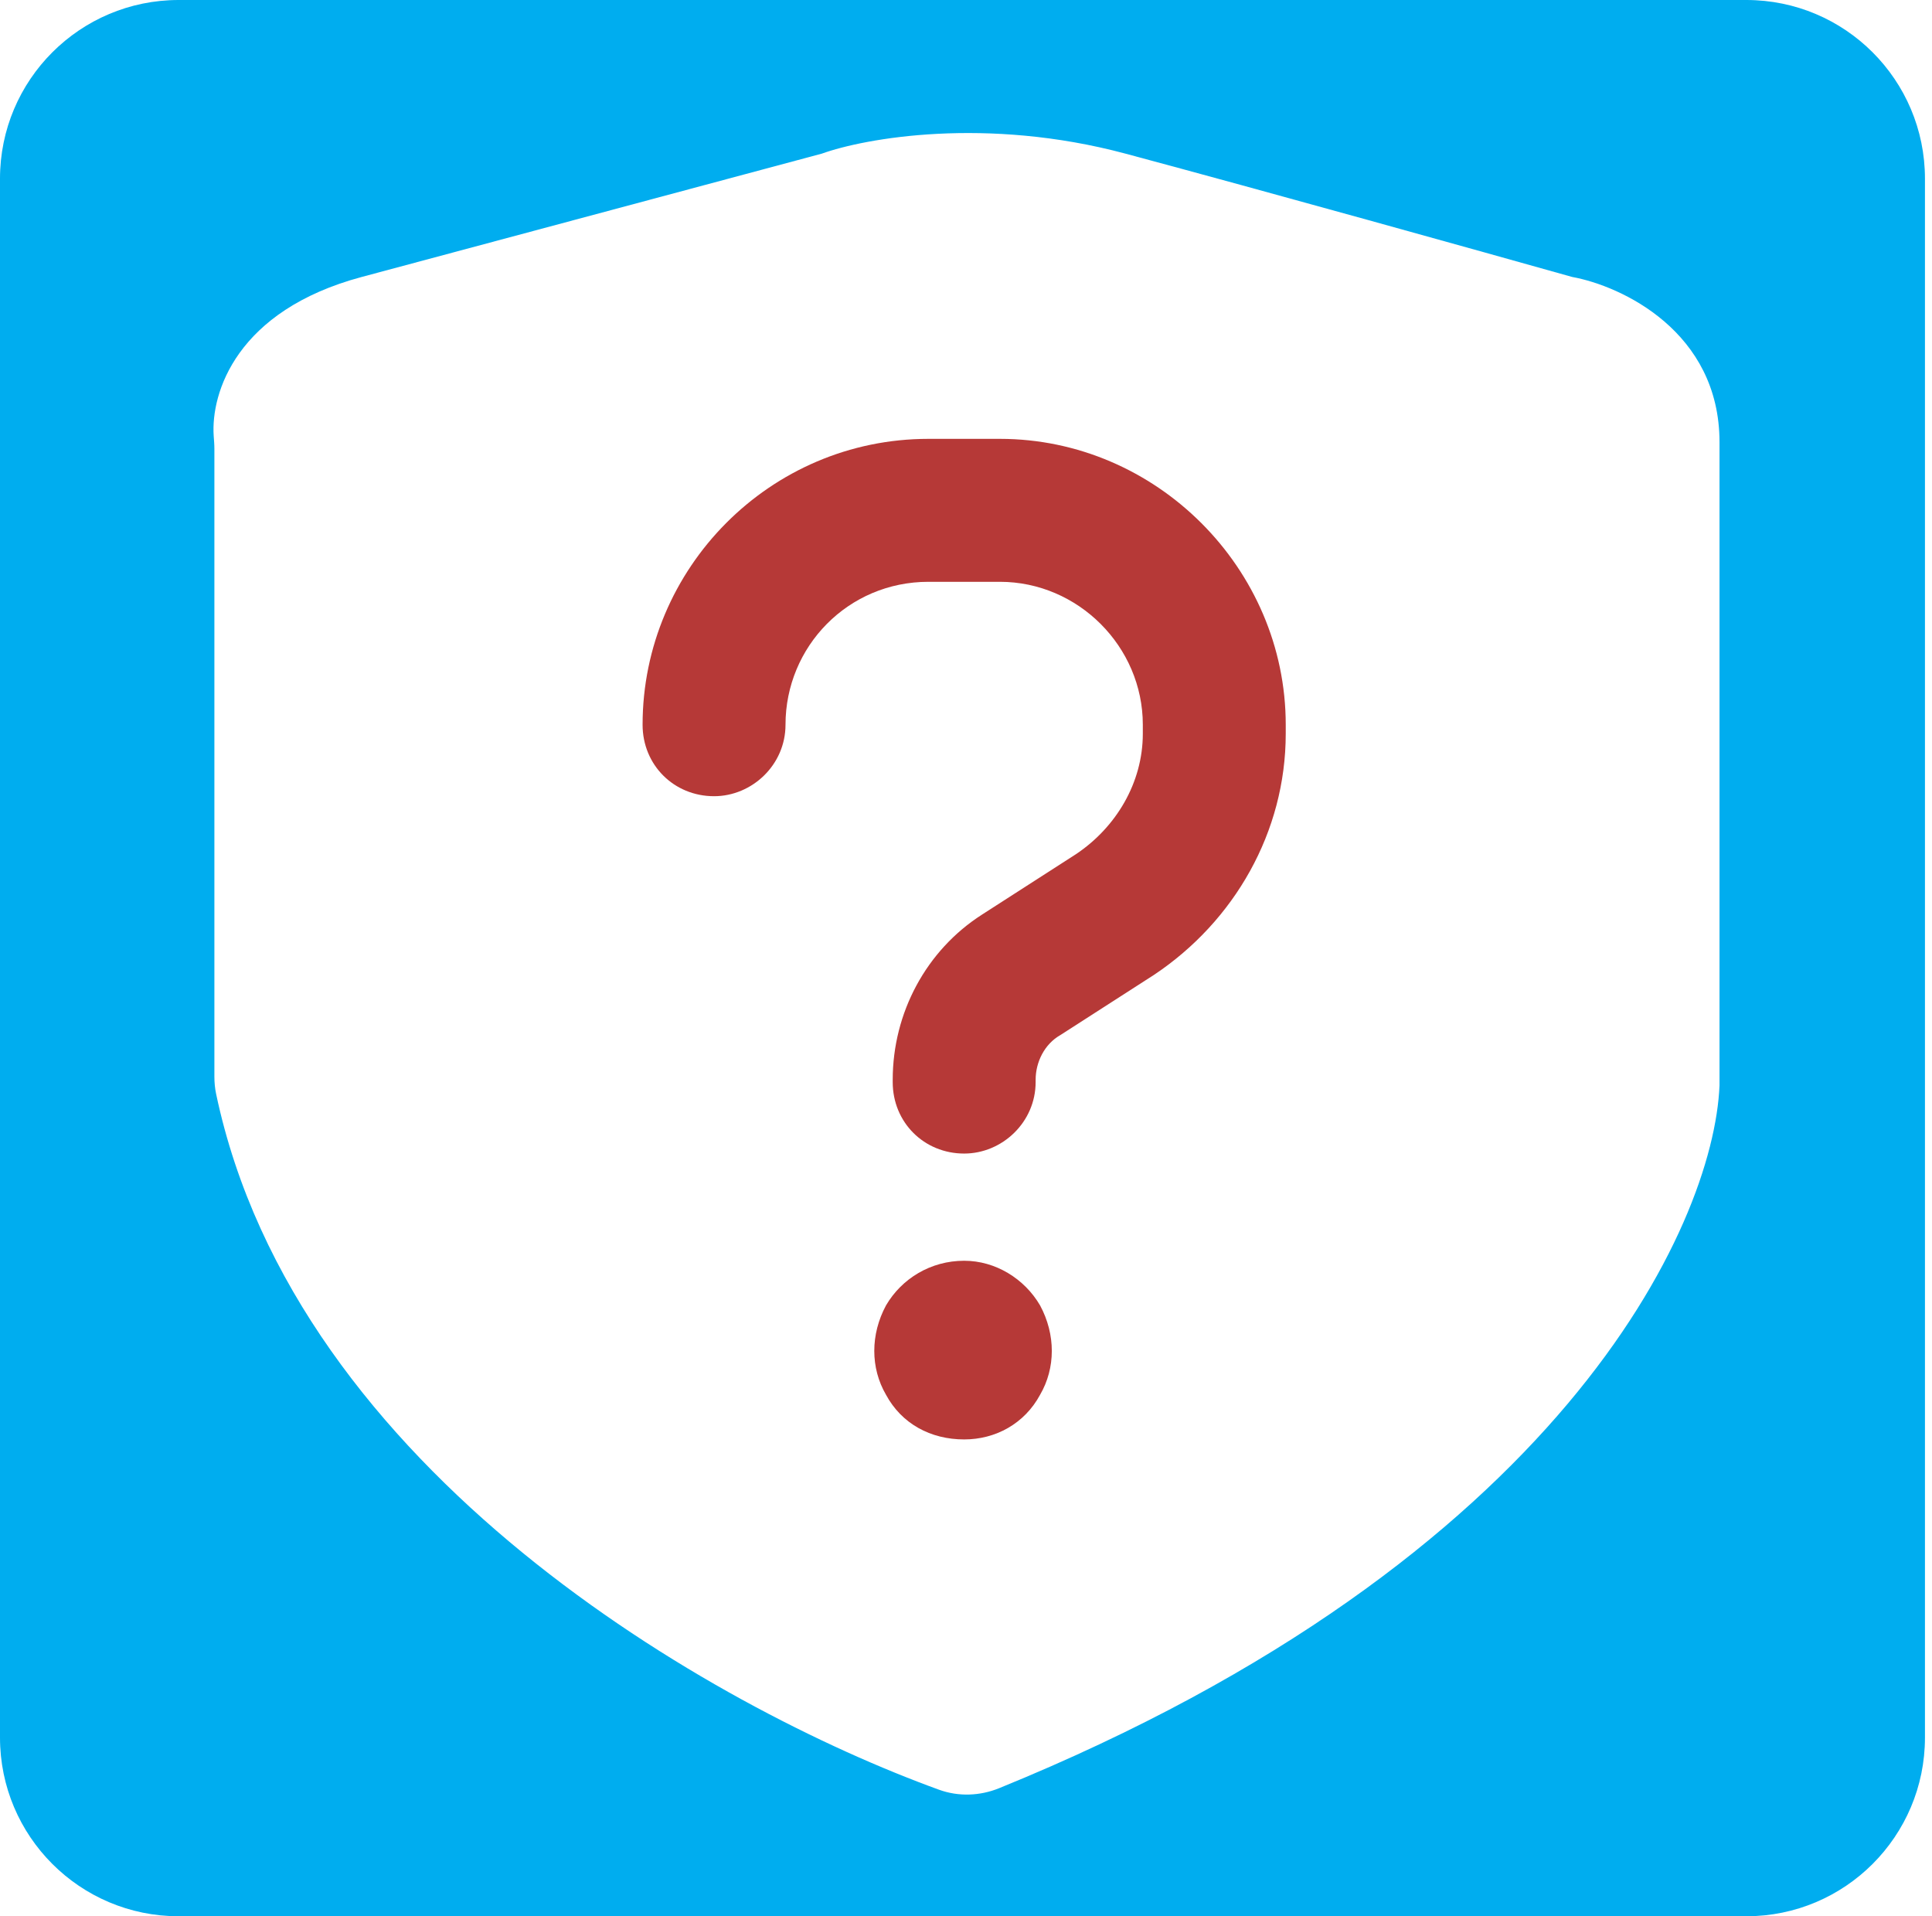 <?xml version="1.0" encoding="UTF-8"?>
<svg xmlns="http://www.w3.org/2000/svg" width="121" height="120" viewBox="0 0 121 120" fill="none">
  <path d="M49.196 45.385C49.196 47.902 47.098 49.86 44.721 49.86C42.203 49.86 40.245 47.902 40.245 45.385C40.245 35.594 48.217 27.482 58.147 27.482H62.623C72.413 27.482 80.525 35.594 80.525 45.385V45.944C80.525 52.098 77.308 57.692 72.273 61.049L66.399 64.825C65.42 65.385 64.861 66.503 64.861 67.622V67.762C64.861 70.28 62.763 72.238 60.385 72.238C57.867 72.238 55.91 70.28 55.91 67.762V67.622C55.91 63.426 58.007 59.51 61.504 57.273L67.378 53.496C69.895 51.818 71.574 49.021 71.574 45.944V45.385C71.574 40.489 67.518 36.434 62.623 36.434H58.147C53.112 36.434 49.196 40.489 49.196 45.385ZM60.385 90.14C58.287 90.14 56.469 89.161 55.49 87.343C54.511 85.664 54.511 83.566 55.49 81.748C56.469 80.07 58.287 78.951 60.385 78.951C62.343 78.951 64.161 80.07 65.14 81.748C66.119 83.566 66.119 85.664 65.14 87.343C64.161 89.161 62.343 90.14 60.385 90.14Z" fill="#B63937"></path>
  <path fill-rule="evenodd" clip-rule="evenodd" d="M109.371 0C115.55 0 120.559 5.009 120.559 11.189V108.811C120.559 114.991 115.55 120 109.371 120H11.189C5.009 120 0 114.991 0 108.811V11.189C9.73208e-07 5.009 5.009 0 11.189 0H109.371ZM70.49 9.622C61.762 7.284 54.173 8.648 51.468 9.622L22.657 17.343C14.797 19.449 13.205 24.608 13.383 27.286C13.402 27.559 13.427 27.83 13.427 28.103V67.428C13.427 67.79 13.461 68.154 13.536 68.508C18.528 92.161 44.637 106.939 58.816 112.078C60.034 112.519 61.375 112.468 62.575 111.98C97.738 97.668 107.326 76.769 107.692 67.972V27.692C107.692 20.755 101.538 17.902 98.462 17.343C92.774 15.744 79.217 11.961 70.49 9.622Z" fill="#00ADEF"></path>
</svg>
